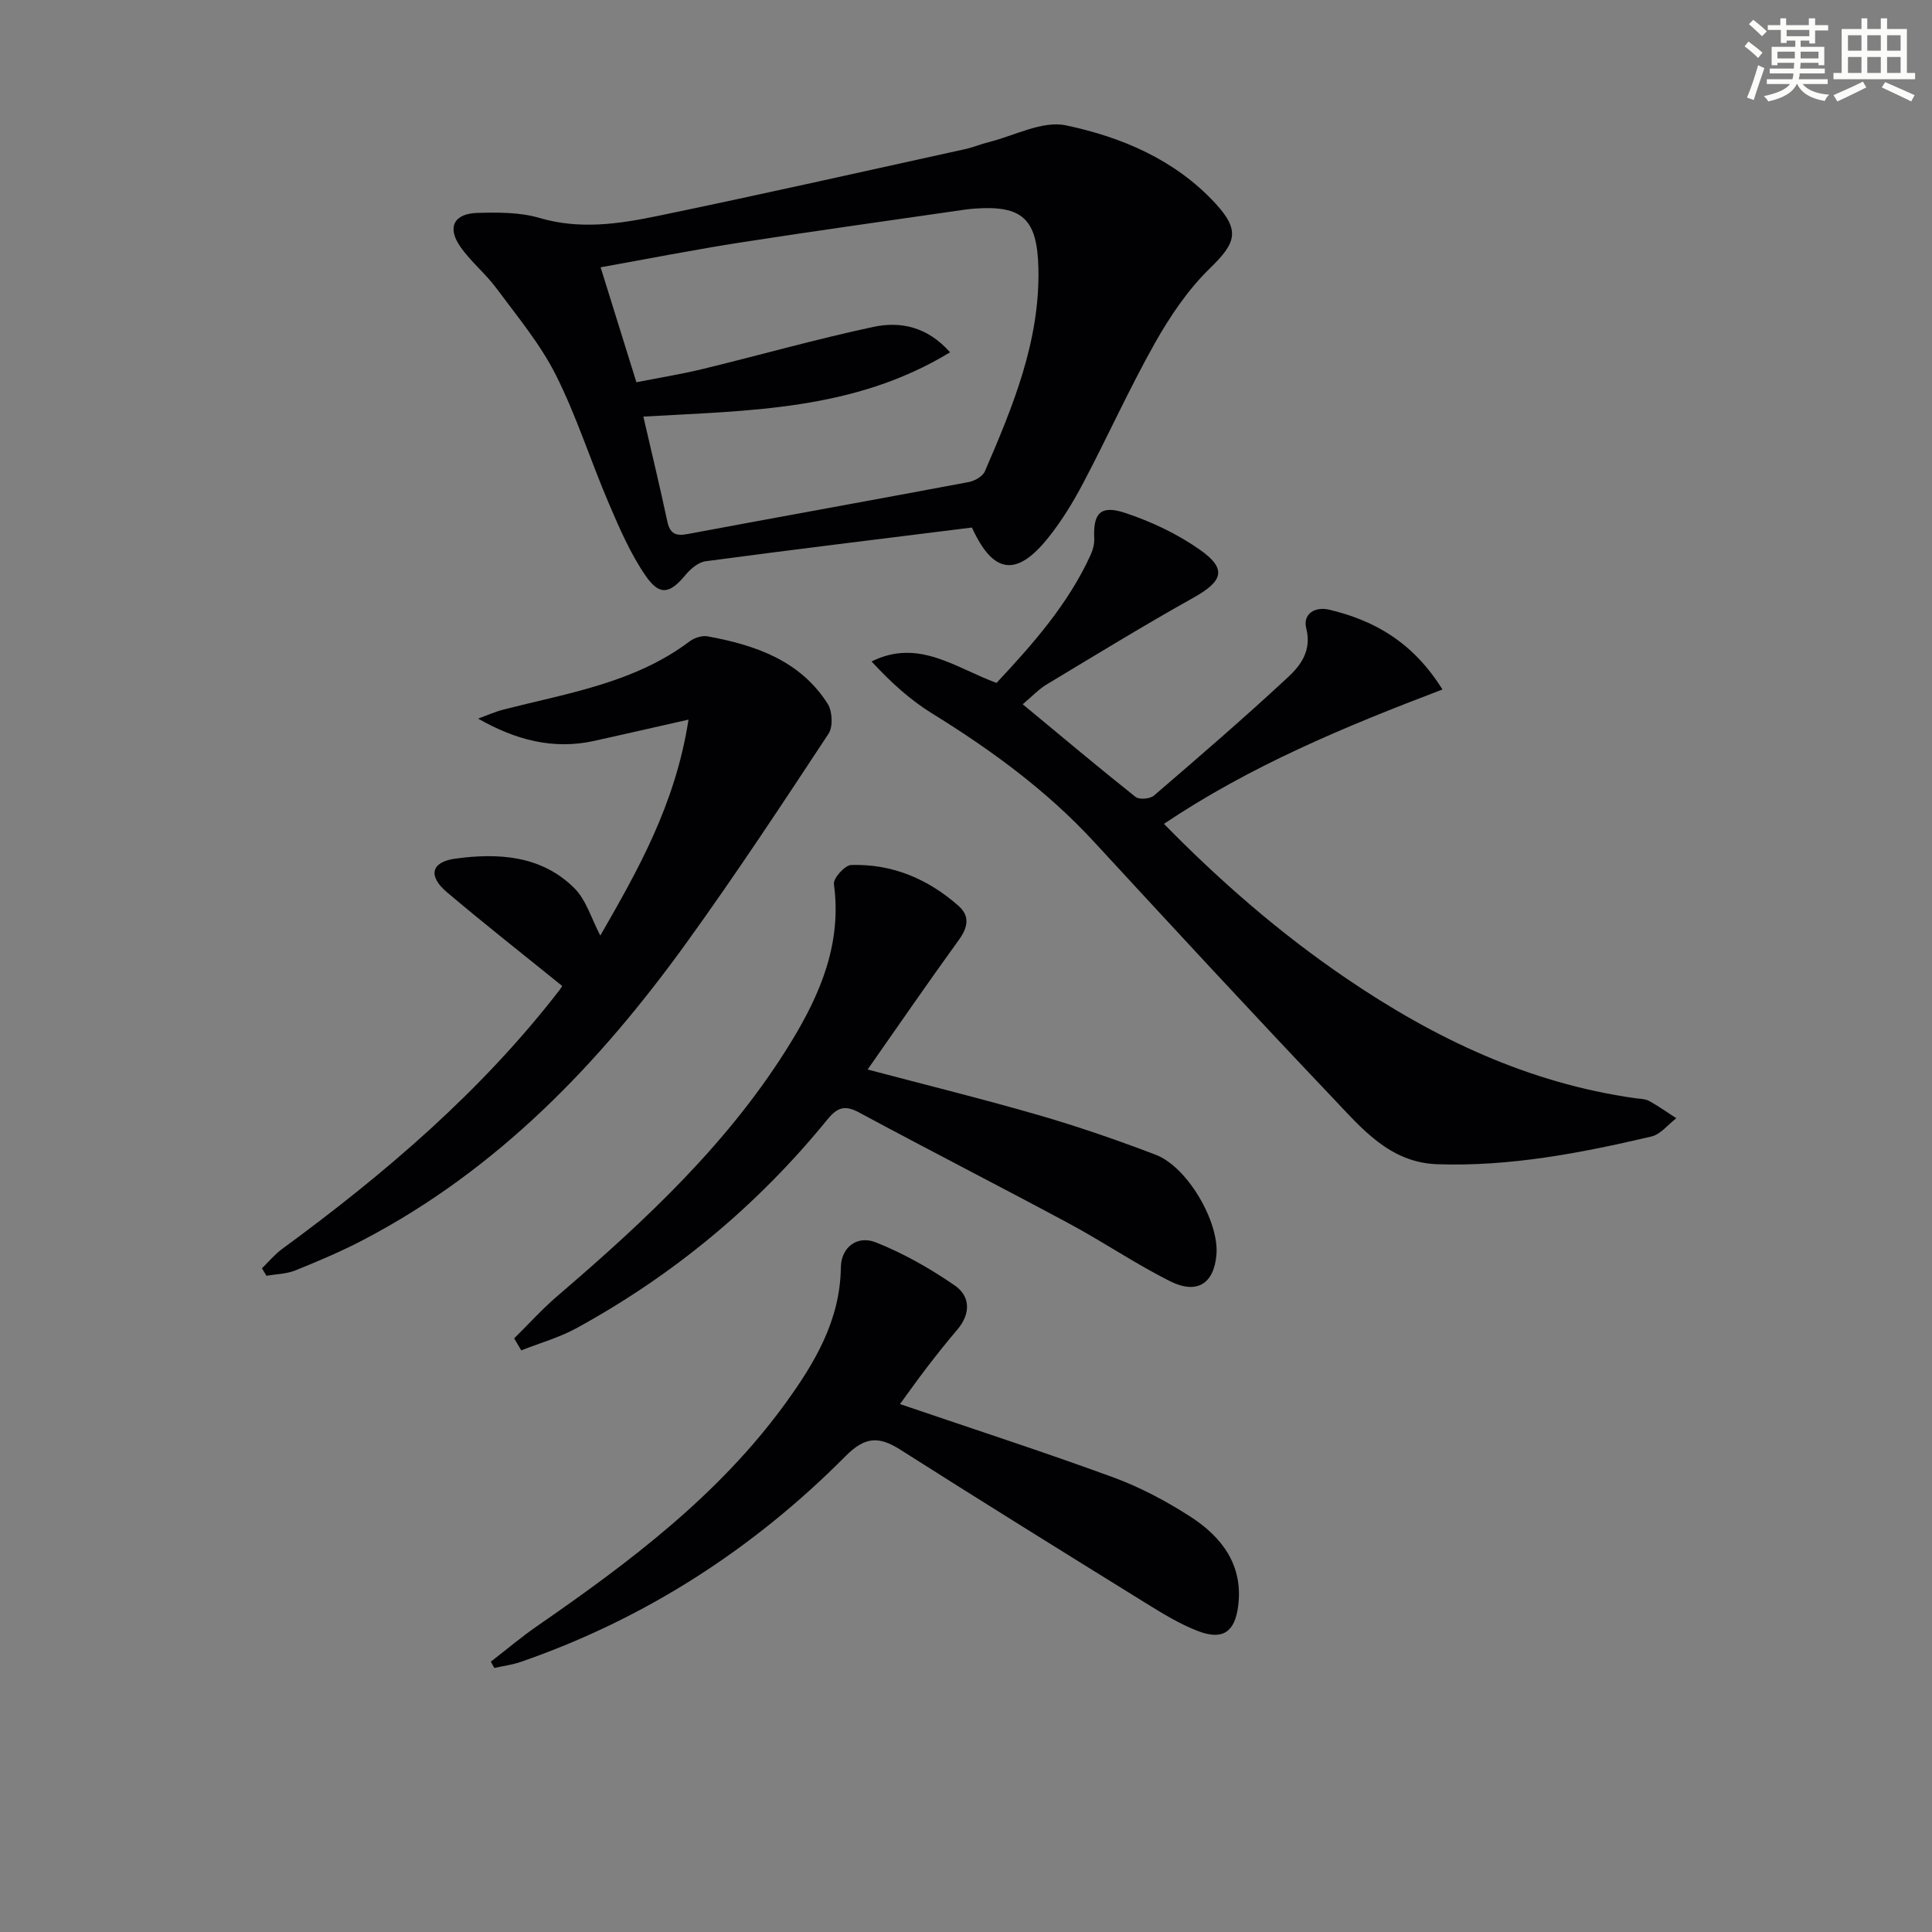 <svg enable-background="new 0 0 400 400" viewBox="0 0 400 400" xmlns="http://www.w3.org/2000/svg"><rect x="0" y="0" width="400" height="400" fill="#808080" stroke="none"/><g fill="#010103"><path d="m201.23 109.22c-18.57 2.32-36.87 4.54-55.13 6.98-1.5.2-3.12 1.56-4.16 2.82-3.22 3.89-5.34 4.43-8.24.23-3.16-4.57-5.42-9.83-7.63-14.98-3.79-8.84-6.69-18.1-11-26.66-3.23-6.41-7.97-12.09-12.28-17.91-2.26-3.06-5.34-5.53-7.5-8.65-2.76-3.97-1.32-6.83 3.54-6.97 4.29-.12 8.81-.15 12.86 1.04 8.36 2.47 16.51 1.24 24.58-.43 21.25-4.4 42.42-9.17 63.62-13.83 1.61-.35 3.16-1.02 4.76-1.42 5.36-1.32 11.14-4.52 16.02-3.49 11.53 2.42 22.58 7.1 30.9 16.09 5.31 5.74 4.32 8.26-1.1 13.54-4.53 4.41-8.24 9.92-11.37 15.47-5.3 9.42-9.75 19.31-14.79 28.88-2.08 3.95-4.44 7.84-7.22 11.32-6.58 8.27-11.45 7.65-15.86-2.03zm-4.53-36.28c-19.89 12.12-41.75 12.05-63.5 13.31 1.72 7.45 3.43 14.54 4.95 21.66.54 2.53 1.67 3.14 4.19 2.66 19.39-3.63 38.81-7.11 58.2-10.76 1.25-.23 2.92-1.18 3.37-2.23 5.8-13.44 11.41-26.95 11.08-42.02-.23-10.23-3.28-13.09-13.22-12.37-.66.05-1.33.12-1.99.21-15.44 2.24-30.89 4.38-46.3 6.78-9.6 1.49-19.13 3.37-29.13 5.16 2.55 8.21 4.91 15.76 7.41 23.8 4.81-.95 9.37-1.68 13.84-2.77 11.75-2.86 23.4-6.16 35.22-8.69 5.57-1.18 11.13-.1 15.88 5.26z"/><path d="m298.65 142.75c-20.37 7.74-39.78 15.82-57.67 27.82 11.73 11.97 24.13 22.74 37.79 32.02 18.2 12.38 37.71 21.68 59.78 24.78.99.14 2.09.13 2.92.59 1.93 1.06 3.73 2.36 5.59 3.56-1.71 1.3-3.24 3.33-5.15 3.78-14.58 3.42-29.27 6.26-44.36 5.74-9.87-.34-15.68-7.49-21.68-13.8-16.63-17.5-33.02-35.23-49.39-52.98-9.81-10.63-21.31-19.02-33.55-26.58-4.56-2.82-8.59-6.51-12.48-10.73 9.71-4.83 17.3 1.3 25.87 4.44 7.47-7.99 14.82-16.27 19.5-26.54.46-1.02.78-2.23.73-3.33-.25-5.24 1.27-7.03 6.39-5.33 5.43 1.8 10.83 4.35 15.5 7.64 5.64 3.97 4.77 6.49-1.34 9.91-10.28 5.75-20.33 11.91-30.42 17.98-1.66 1-3.03 2.49-4.94 4.09 7.97 6.59 15.58 13 23.37 19.19.76.6 3 .41 3.81-.29 9.34-8.02 18.66-16.07 27.68-24.44 2.7-2.5 5-5.55 3.85-10.15-.78-3.09 1.89-4.57 4.72-3.9 9.35 2.23 17.3 6.66 23.48 16.53z"/><path d="m54.24 262.58c1.39-1.35 2.64-2.88 4.19-4.01 21.29-15.6 41.23-32.61 57.45-53.64.4-.52.68-1.12.5-.81-8.1-6.56-16.1-12.83-23.84-19.39-3.96-3.35-3.34-6.26 1.73-6.96 8.87-1.21 17.81-.68 24.63 6.1 2.49 2.48 3.56 6.38 5.39 9.83 7.63-13.3 15.51-26.99 18.26-44.71-7.16 1.62-13.33 3.03-19.51 4.4-8.46 1.88-16.28-.17-24.05-4.61 1.77-.64 3.5-1.43 5.32-1.89 13.31-3.4 27.07-5.51 38.48-14.11.97-.73 2.57-1.25 3.73-1.03 9.85 1.81 19.1 4.97 24.83 13.94.99 1.54 1.15 4.77.19 6.22-9.58 14.54-19.17 29.09-29.36 43.21-18.08 25.07-39.16 47.05-66.97 61.59-4.55 2.38-9.31 4.4-14.08 6.32-1.84.74-3.97.76-5.97 1.1-.33-.52-.62-1.03-.92-1.55z"/><path d="m106.45 277.09c2.99-2.94 5.81-6.08 8.99-8.8 18.25-15.64 35.78-31.94 48.43-52.7 6.05-9.93 10.45-20.39 8.78-32.55-.16-1.2 2.27-3.91 3.57-3.95 8.48-.27 15.9 2.87 22.22 8.45 2.41 2.13 1.96 4.45.1 7.03-6.32 8.73-12.43 17.61-18.91 26.86 12.33 3.26 24.03 6.15 35.6 9.5 8.12 2.36 16.14 5.13 24.04 8.15 6.58 2.51 13.16 13.86 12.58 20.69-.51 6.01-4.02 8.31-9.67 5.46-7.1-3.57-13.72-8.08-20.73-11.85-14.49-7.79-29.14-15.27-43.62-23.07-2.99-1.61-4.53-.98-6.56 1.51-14.46 17.76-31.8 32.14-51.87 43.14-3.59 1.97-7.64 3.1-11.48 4.62-.49-.84-.98-1.67-1.47-2.49z"/><path d="m186.33 290.7c15 5.11 29.68 9.87 44.16 15.17 5.56 2.04 10.94 4.9 15.93 8.11 6.57 4.23 11.04 10.09 9.92 18.6-.7 5.32-3.2 7.05-8.24 5.14-3.85-1.46-7.44-3.69-10.97-5.87-16.95-10.5-33.9-21.01-50.73-31.71-4.4-2.79-7.27-2.76-11.32 1.32-19.12 19.25-41.47 33.67-67.2 42.6-1.78.62-3.69.86-5.54 1.27-.24-.43-.48-.87-.72-1.3 3.19-2.46 6.28-5.08 9.59-7.37 19.09-13.2 37.59-27.08 51.4-46.11 6.07-8.37 11.34-17.18 11.48-28.14.05-4.13 3.34-6.74 7.24-5.19 5.74 2.27 11.24 5.41 16.34 8.92 3.27 2.25 3.32 5.88.52 9.16-2.16 2.53-4.23 5.14-6.26 7.78-1.99 2.6-3.89 5.29-5.6 7.62z"/></g><path d="m361.2 9.6.8-1c.9.7 1.9 1.4 2.9 2.3l-.9 1.1c-1-1-2-1.8-2.8-2.4zm.5 10.6c.9-2.1 1.6-4.3 2.3-6.7.4.2.8.4 1.3.6-.7 2.1-1.5 4.3-2.2 6.6zm.4-15.2.9-.9c1 .8 2 1.6 2.8 2.4l-1 1c-.9-.9-1.8-1.7-2.7-2.5zm12.5-1.2h1.2v1.4h2.7v1.1h-2.7v2.7h-1.2v-.6h-1.8v1.3h4.9v3.8h-1.2v-.5h-3.7c0 .4-.1.9-.1 1.2h5.1v1h-5.2c0 .5-.1.9-.2 1.2h6v1h-5.2c1.1 1.3 2.9 2 5.5 2.2-.4.4-.7.8-.9 1.3-2.9-.5-4.8-1.6-5.7-3.5h-.1c-.8 1.7-2.7 2.9-5.9 3.6-.2-.4-.6-.8-.9-1.1 2.8-.6 4.6-1.4 5.4-2.5h-4.8v-1h5.3c.1-.3.2-.7.2-1.2h-4.9v-1h5c0-.4 0-.8.1-1.2h-3.5v.5h-1.2v-3.8h4.9v-1.3h-1.8v.5h-1.2v-2.7h-2.7v-1h2.6v-1.4h1.2v1.4h4.7v-1.4zm-6.6 8.3h3.6c0-.4 0-.9 0-1.4h-3.6zm1.9-4.6h4.7v-1.3h-4.7zm6.6 3.2h-3.7v1.4h3.7z" fill="#fbfcfa"/><path d="m385.3 3.8h1.3v2.2h2.8v-2.2h1.3v2.2h4.1v9.1h1.7v1.3h-16.9v-1.3h1.7v-9.1h4.1v-2.2zm.4 13.1.7 1.2c-1.8.9-3.8 1.9-6 2.9-.2-.4-.5-.8-.8-1.3 2.3-1 4.3-1.9 6.1-2.8zm-3.1-6.4h2.8v-3.2h-2.8zm0 4.6h2.8v-3.3h-2.8zm4-4.6h2.8v-3.2h-2.8zm0 4.6h2.8v-3.3h-2.8zm3.7 1.9c2.1.9 4.1 1.8 6.1 2.7l-.7 1.3c-2.2-1.1-4.2-2-6.1-2.9zm3.2-9.7h-2.8v3.2h2.8zm-2.8 7.8h2.8v-3.3h-2.8z" fill="#fbfcfa"/></svg>
